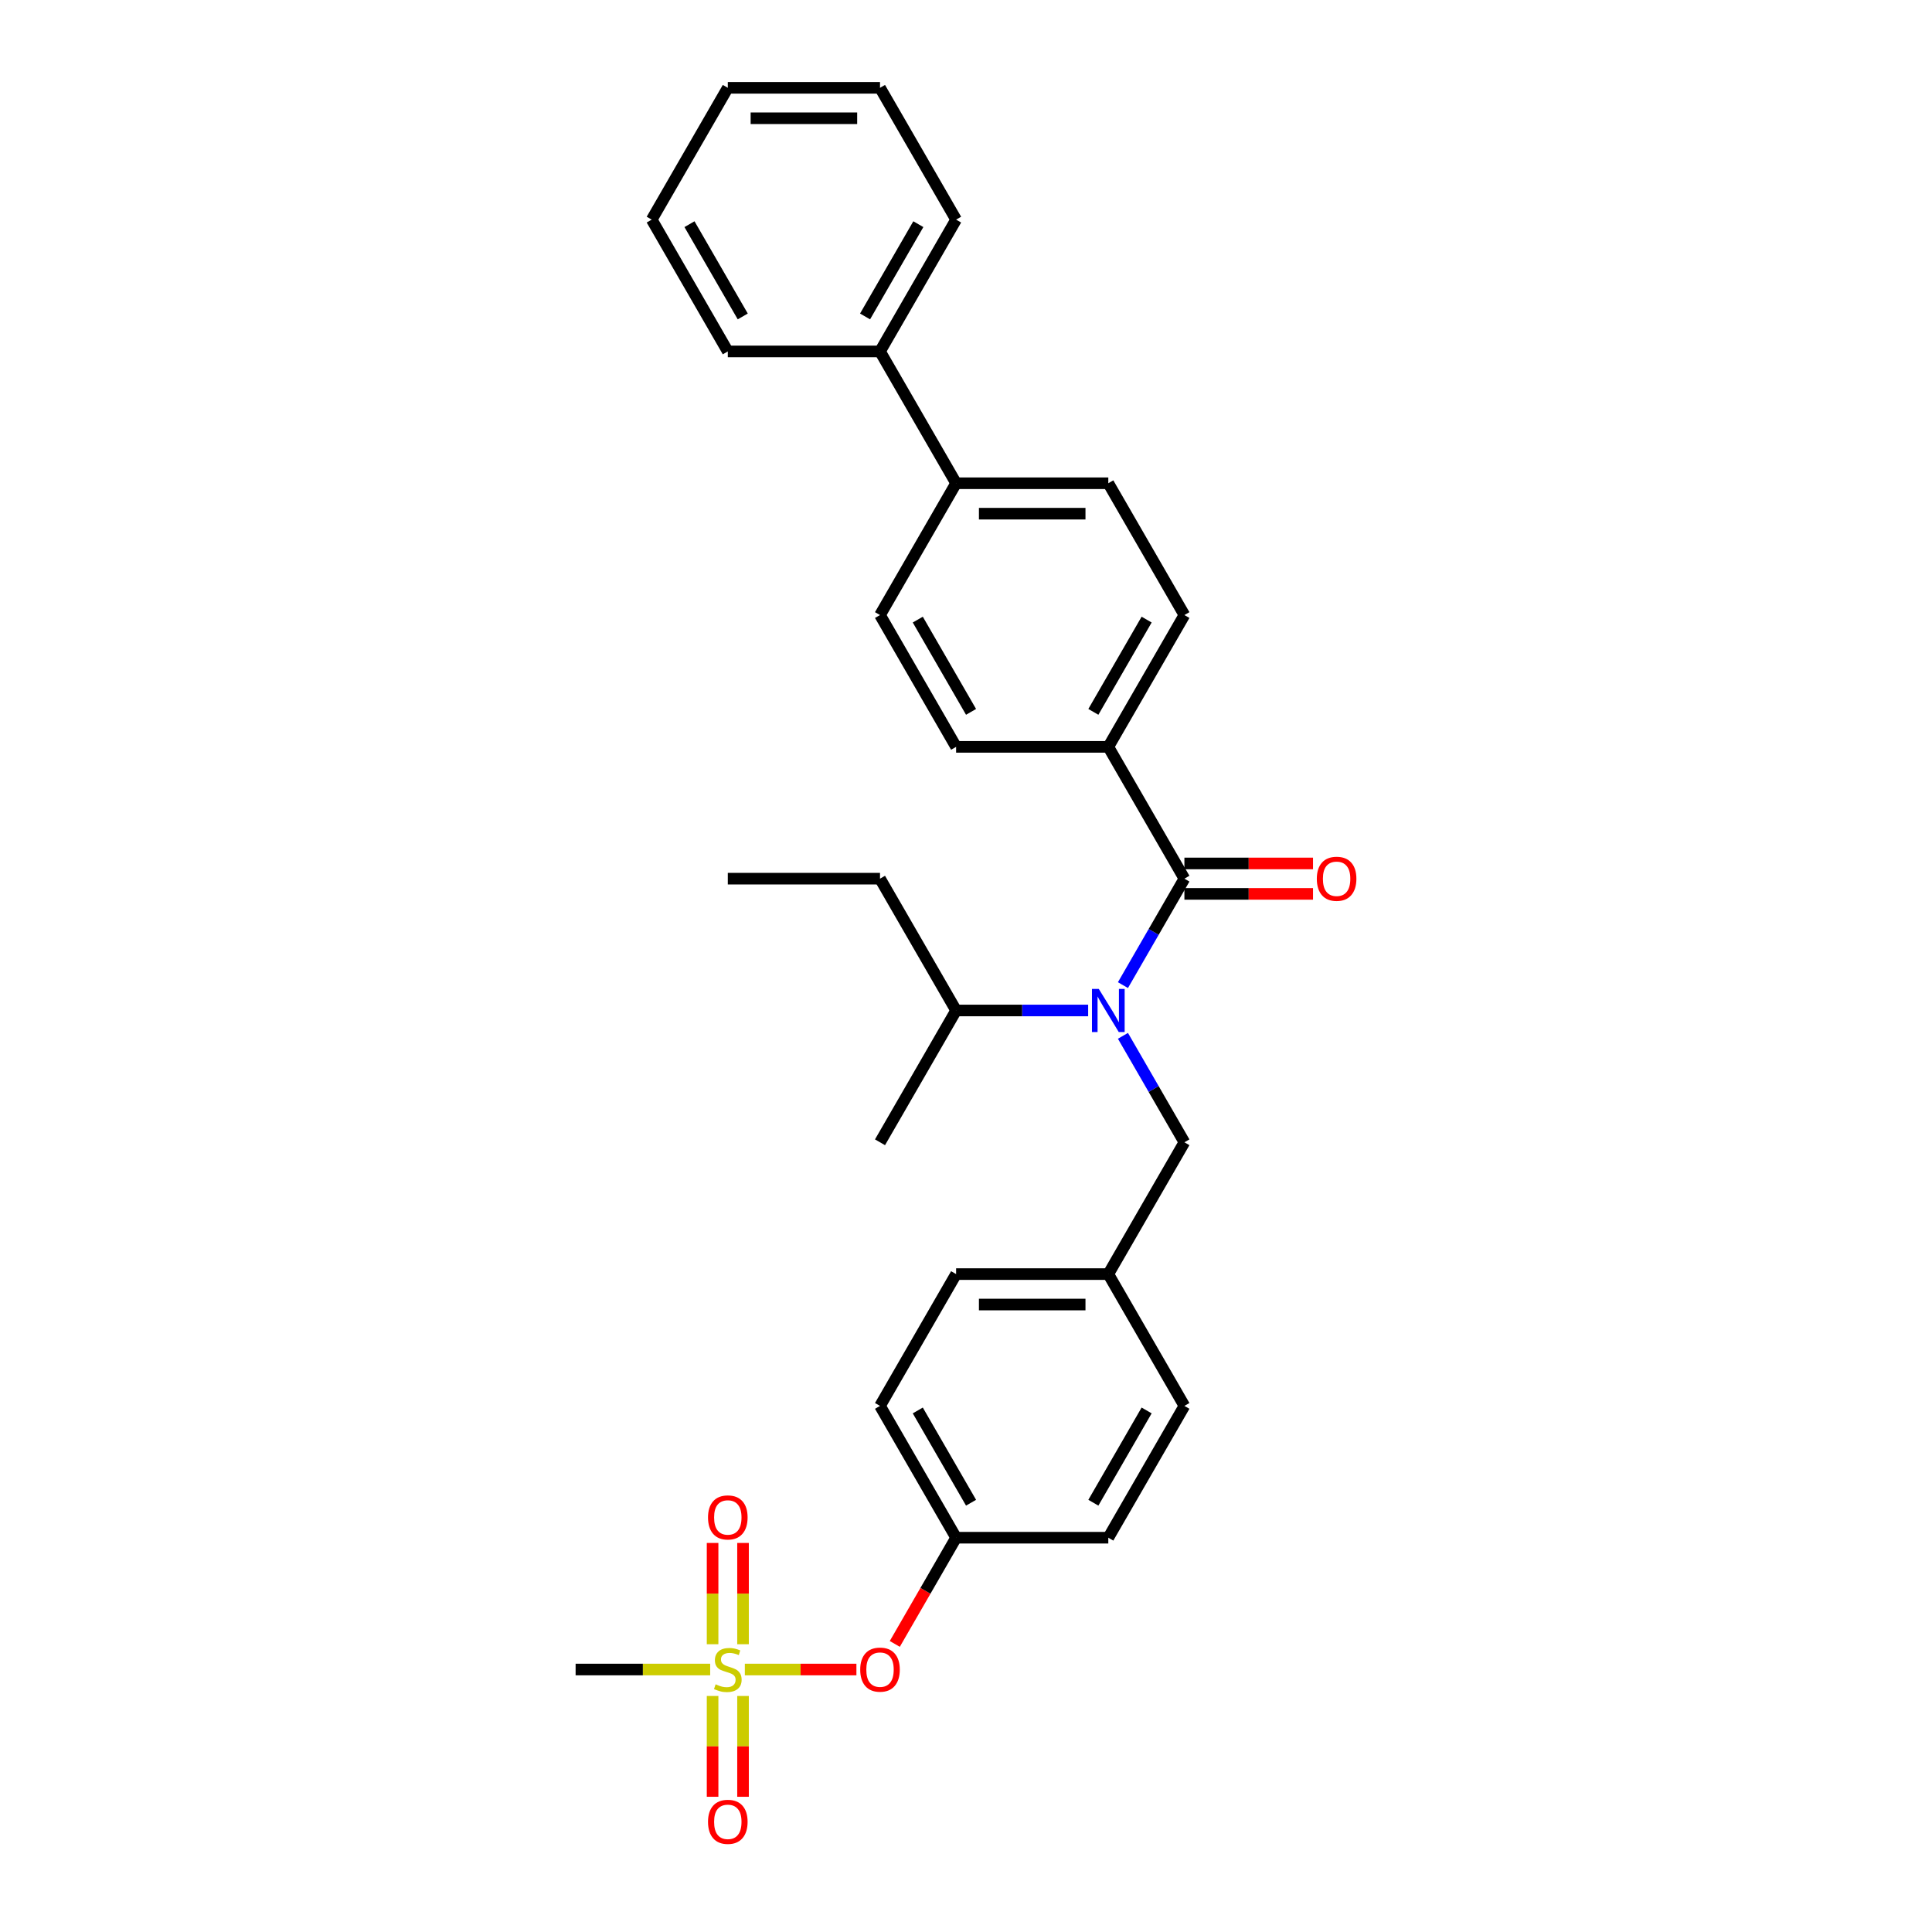 <?xml version='1.0' encoding='iso-8859-1'?>
<svg version='1.1' baseProfile='full'
              xmlns='http://www.w3.org/2000/svg'
                      xmlns:rdkit='http://www.rdkit.org/xml'
                      xmlns:xlink='http://www.w3.org/1999/xlink'
                  xml:space='preserve'
width='1000px' height='1000px' viewBox='0 0 1000 1000'>
<!-- END OF HEADER -->
<rect style='opacity:1.0;fill:#FFFFFF;stroke:none' width='1000' height='1000' x='0' y='0'> </rect>
<path class='bond-0' d='M 573.657,386.573 L 613.046,318.35' style='fill:none;fill-rule:evenodd;stroke:#000000;stroke-width:6px;stroke-linecap:butt;stroke-linejoin:miter;stroke-opacity:1' />
<path class='bond-0' d='M 565.921,368.462 L 593.493,320.705' style='fill:none;fill-rule:evenodd;stroke:#000000;stroke-width:6px;stroke-linecap:butt;stroke-linejoin:miter;stroke-opacity:1' />
<path class='bond-1' d='M 573.657,386.573 L 494.879,386.573' style='fill:none;fill-rule:evenodd;stroke:#000000;stroke-width:6px;stroke-linecap:butt;stroke-linejoin:miter;stroke-opacity:1' />
<path class='bond-2' d='M 573.657,386.573 L 613.046,454.797' style='fill:none;fill-rule:evenodd;stroke:#000000;stroke-width:6px;stroke-linecap:butt;stroke-linejoin:miter;stroke-opacity:1' />
<path class='bond-3' d='M 581.235,536.145 L 597.141,563.695' style='fill:none;fill-rule:evenodd;stroke:#0000FF;stroke-width:6px;stroke-linecap:butt;stroke-linejoin:miter;stroke-opacity:1' />
<path class='bond-3' d='M 597.141,563.695 L 613.046,591.245' style='fill:none;fill-rule:evenodd;stroke:#000000;stroke-width:6px;stroke-linecap:butt;stroke-linejoin:miter;stroke-opacity:1' />
<path class='bond-4' d='M 581.235,509.897 L 597.141,482.347' style='fill:none;fill-rule:evenodd;stroke:#0000FF;stroke-width:6px;stroke-linecap:butt;stroke-linejoin:miter;stroke-opacity:1' />
<path class='bond-4' d='M 597.141,482.347 L 613.046,454.797' style='fill:none;fill-rule:evenodd;stroke:#000000;stroke-width:6px;stroke-linecap:butt;stroke-linejoin:miter;stroke-opacity:1' />
<path class='bond-5' d='M 563.227,523.021 L 529.053,523.021' style='fill:none;fill-rule:evenodd;stroke:#0000FF;stroke-width:6px;stroke-linecap:butt;stroke-linejoin:miter;stroke-opacity:1' />
<path class='bond-5' d='M 529.053,523.021 L 494.879,523.021' style='fill:none;fill-rule:evenodd;stroke:#000000;stroke-width:6px;stroke-linecap:butt;stroke-linejoin:miter;stroke-opacity:1' />
<path class='bond-6' d='M 613.046,462.675 L 646.33,462.675' style='fill:none;fill-rule:evenodd;stroke:#000000;stroke-width:6px;stroke-linecap:butt;stroke-linejoin:miter;stroke-opacity:1' />
<path class='bond-6' d='M 646.33,462.675 L 679.614,462.675' style='fill:none;fill-rule:evenodd;stroke:#FF0000;stroke-width:6px;stroke-linecap:butt;stroke-linejoin:miter;stroke-opacity:1' />
<path class='bond-6' d='M 613.046,446.919 L 646.33,446.919' style='fill:none;fill-rule:evenodd;stroke:#000000;stroke-width:6px;stroke-linecap:butt;stroke-linejoin:miter;stroke-opacity:1' />
<path class='bond-6' d='M 646.33,446.919 L 679.614,446.919' style='fill:none;fill-rule:evenodd;stroke:#FF0000;stroke-width:6px;stroke-linecap:butt;stroke-linejoin:miter;stroke-opacity:1' />
<path class='bond-7' d='M 494.879,250.126 L 455.49,318.35' style='fill:none;fill-rule:evenodd;stroke:#000000;stroke-width:6px;stroke-linecap:butt;stroke-linejoin:miter;stroke-opacity:1' />
<path class='bond-8' d='M 494.879,250.126 L 455.49,181.902' style='fill:none;fill-rule:evenodd;stroke:#000000;stroke-width:6px;stroke-linecap:butt;stroke-linejoin:miter;stroke-opacity:1' />
<path class='bond-9' d='M 494.879,250.126 L 573.657,250.126' style='fill:none;fill-rule:evenodd;stroke:#000000;stroke-width:6px;stroke-linecap:butt;stroke-linejoin:miter;stroke-opacity:1' />
<path class='bond-9' d='M 506.696,265.881 L 561.841,265.881' style='fill:none;fill-rule:evenodd;stroke:#000000;stroke-width:6px;stroke-linecap:butt;stroke-linejoin:miter;stroke-opacity:1' />
<path class='bond-10' d='M 613.046,318.35 L 573.657,250.126' style='fill:none;fill-rule:evenodd;stroke:#000000;stroke-width:6px;stroke-linecap:butt;stroke-linejoin:miter;stroke-opacity:1' />
<path class='bond-11' d='M 613.046,591.245 L 573.657,659.468' style='fill:none;fill-rule:evenodd;stroke:#000000;stroke-width:6px;stroke-linecap:butt;stroke-linejoin:miter;stroke-opacity:1' />
<path class='bond-12' d='M 494.879,523.021 L 455.49,454.797' style='fill:none;fill-rule:evenodd;stroke:#000000;stroke-width:6px;stroke-linecap:butt;stroke-linejoin:miter;stroke-opacity:1' />
<path class='bond-13' d='M 494.879,523.021 L 455.49,591.245' style='fill:none;fill-rule:evenodd;stroke:#000000;stroke-width:6px;stroke-linecap:butt;stroke-linejoin:miter;stroke-opacity:1' />
<path class='bond-14' d='M 455.49,454.797 L 376.712,454.797' style='fill:none;fill-rule:evenodd;stroke:#000000;stroke-width:6px;stroke-linecap:butt;stroke-linejoin:miter;stroke-opacity:1' />
<path class='bond-15' d='M 297.934,864.14 L 332.762,864.14' style='fill:none;fill-rule:evenodd;stroke:#000000;stroke-width:6px;stroke-linecap:butt;stroke-linejoin:miter;stroke-opacity:1' />
<path class='bond-15' d='M 332.762,864.14 L 367.59,864.14' style='fill:none;fill-rule:evenodd;stroke:#CCCC00;stroke-width:6px;stroke-linecap:butt;stroke-linejoin:miter;stroke-opacity:1' />
<path class='bond-16' d='M 443.28,864.14 L 414.405,864.14' style='fill:none;fill-rule:evenodd;stroke:#FF0000;stroke-width:6px;stroke-linecap:butt;stroke-linejoin:miter;stroke-opacity:1' />
<path class='bond-16' d='M 414.405,864.14 L 385.53,864.14' style='fill:none;fill-rule:evenodd;stroke:#CCCC00;stroke-width:6px;stroke-linecap:butt;stroke-linejoin:miter;stroke-opacity:1' />
<path class='bond-17' d='M 463.141,850.889 L 479.01,823.403' style='fill:none;fill-rule:evenodd;stroke:#FF0000;stroke-width:6px;stroke-linecap:butt;stroke-linejoin:miter;stroke-opacity:1' />
<path class='bond-17' d='M 479.01,823.403 L 494.879,795.916' style='fill:none;fill-rule:evenodd;stroke:#000000;stroke-width:6px;stroke-linecap:butt;stroke-linejoin:miter;stroke-opacity:1' />
<path class='bond-18' d='M 384.59,851.047 L 384.59,824.839' style='fill:none;fill-rule:evenodd;stroke:#CCCC00;stroke-width:6px;stroke-linecap:butt;stroke-linejoin:miter;stroke-opacity:1' />
<path class='bond-18' d='M 384.59,824.839 L 384.59,798.632' style='fill:none;fill-rule:evenodd;stroke:#FF0000;stroke-width:6px;stroke-linecap:butt;stroke-linejoin:miter;stroke-opacity:1' />
<path class='bond-18' d='M 368.835,851.047 L 368.835,824.839' style='fill:none;fill-rule:evenodd;stroke:#CCCC00;stroke-width:6px;stroke-linecap:butt;stroke-linejoin:miter;stroke-opacity:1' />
<path class='bond-18' d='M 368.835,824.839 L 368.835,798.632' style='fill:none;fill-rule:evenodd;stroke:#FF0000;stroke-width:6px;stroke-linecap:butt;stroke-linejoin:miter;stroke-opacity:1' />
<path class='bond-19' d='M 368.835,877.831 L 368.835,903.921' style='fill:none;fill-rule:evenodd;stroke:#CCCC00;stroke-width:6px;stroke-linecap:butt;stroke-linejoin:miter;stroke-opacity:1' />
<path class='bond-19' d='M 368.835,903.921 L 368.835,930.01' style='fill:none;fill-rule:evenodd;stroke:#FF0000;stroke-width:6px;stroke-linecap:butt;stroke-linejoin:miter;stroke-opacity:1' />
<path class='bond-19' d='M 384.59,877.831 L 384.59,903.921' style='fill:none;fill-rule:evenodd;stroke:#CCCC00;stroke-width:6px;stroke-linecap:butt;stroke-linejoin:miter;stroke-opacity:1' />
<path class='bond-19' d='M 384.59,903.921 L 384.59,930.01' style='fill:none;fill-rule:evenodd;stroke:#FF0000;stroke-width:6px;stroke-linecap:butt;stroke-linejoin:miter;stroke-opacity:1' />
<path class='bond-20' d='M 573.657,659.468 L 613.046,727.692' style='fill:none;fill-rule:evenodd;stroke:#000000;stroke-width:6px;stroke-linecap:butt;stroke-linejoin:miter;stroke-opacity:1' />
<path class='bond-21' d='M 573.657,659.468 L 494.879,659.468' style='fill:none;fill-rule:evenodd;stroke:#000000;stroke-width:6px;stroke-linecap:butt;stroke-linejoin:miter;stroke-opacity:1' />
<path class='bond-21' d='M 561.841,675.224 L 506.696,675.224' style='fill:none;fill-rule:evenodd;stroke:#000000;stroke-width:6px;stroke-linecap:butt;stroke-linejoin:miter;stroke-opacity:1' />
<path class='bond-22' d='M 494.879,795.916 L 455.49,727.692' style='fill:none;fill-rule:evenodd;stroke:#000000;stroke-width:6px;stroke-linecap:butt;stroke-linejoin:miter;stroke-opacity:1' />
<path class='bond-22' d='M 502.616,777.805 L 475.044,730.048' style='fill:none;fill-rule:evenodd;stroke:#000000;stroke-width:6px;stroke-linecap:butt;stroke-linejoin:miter;stroke-opacity:1' />
<path class='bond-23' d='M 494.879,795.916 L 573.657,795.916' style='fill:none;fill-rule:evenodd;stroke:#000000;stroke-width:6px;stroke-linecap:butt;stroke-linejoin:miter;stroke-opacity:1' />
<path class='bond-24' d='M 613.046,727.692 L 573.657,795.916' style='fill:none;fill-rule:evenodd;stroke:#000000;stroke-width:6px;stroke-linecap:butt;stroke-linejoin:miter;stroke-opacity:1' />
<path class='bond-24' d='M 593.493,730.048 L 565.921,777.805' style='fill:none;fill-rule:evenodd;stroke:#000000;stroke-width:6px;stroke-linecap:butt;stroke-linejoin:miter;stroke-opacity:1' />
<path class='bond-25' d='M 494.879,659.468 L 455.49,727.692' style='fill:none;fill-rule:evenodd;stroke:#000000;stroke-width:6px;stroke-linecap:butt;stroke-linejoin:miter;stroke-opacity:1' />
<path class='bond-26' d='M 494.879,386.573 L 455.49,318.35' style='fill:none;fill-rule:evenodd;stroke:#000000;stroke-width:6px;stroke-linecap:butt;stroke-linejoin:miter;stroke-opacity:1' />
<path class='bond-26' d='M 502.616,368.462 L 475.044,320.705' style='fill:none;fill-rule:evenodd;stroke:#000000;stroke-width:6px;stroke-linecap:butt;stroke-linejoin:miter;stroke-opacity:1' />
<path class='bond-27' d='M 455.49,181.902 L 494.879,113.678' style='fill:none;fill-rule:evenodd;stroke:#000000;stroke-width:6px;stroke-linecap:butt;stroke-linejoin:miter;stroke-opacity:1' />
<path class='bond-27' d='M 447.754,163.791 L 475.326,116.034' style='fill:none;fill-rule:evenodd;stroke:#000000;stroke-width:6px;stroke-linecap:butt;stroke-linejoin:miter;stroke-opacity:1' />
<path class='bond-28' d='M 455.49,181.902 L 376.712,181.902' style='fill:none;fill-rule:evenodd;stroke:#000000;stroke-width:6px;stroke-linecap:butt;stroke-linejoin:miter;stroke-opacity:1' />
<path class='bond-29' d='M 494.879,113.678 L 455.49,45.455' style='fill:none;fill-rule:evenodd;stroke:#000000;stroke-width:6px;stroke-linecap:butt;stroke-linejoin:miter;stroke-opacity:1' />
<path class='bond-30' d='M 376.712,181.902 L 337.323,113.678' style='fill:none;fill-rule:evenodd;stroke:#000000;stroke-width:6px;stroke-linecap:butt;stroke-linejoin:miter;stroke-opacity:1' />
<path class='bond-30' d='M 384.449,163.791 L 356.876,116.034' style='fill:none;fill-rule:evenodd;stroke:#000000;stroke-width:6px;stroke-linecap:butt;stroke-linejoin:miter;stroke-opacity:1' />
<path class='bond-31' d='M 455.49,45.455 L 376.712,45.455' style='fill:none;fill-rule:evenodd;stroke:#000000;stroke-width:6px;stroke-linecap:butt;stroke-linejoin:miter;stroke-opacity:1' />
<path class='bond-31' d='M 443.674,61.21 L 388.529,61.21' style='fill:none;fill-rule:evenodd;stroke:#000000;stroke-width:6px;stroke-linecap:butt;stroke-linejoin:miter;stroke-opacity:1' />
<path class='bond-32' d='M 337.323,113.678 L 376.712,45.455' style='fill:none;fill-rule:evenodd;stroke:#000000;stroke-width:6px;stroke-linecap:butt;stroke-linejoin:miter;stroke-opacity:1' />
<path  class='atom-1' d='M 568.726 511.866
L 576.037 523.683
Q 576.761 524.849, 577.927 526.96
Q 579.093 529.071, 579.156 529.197
L 579.156 511.866
L 582.118 511.866
L 582.118 534.176
L 579.062 534.176
L 571.215 521.256
Q 570.302 519.744, 569.325 518.011
Q 568.379 516.278, 568.096 515.742
L 568.096 534.176
L 565.197 534.176
L 565.197 511.866
L 568.726 511.866
' fill='#0000FF'/>
<path  class='atom-3' d='M 681.583 454.86
Q 681.583 449.503, 684.23 446.51
Q 686.877 443.516, 691.824 443.516
Q 696.772 443.516, 699.419 446.51
Q 702.066 449.503, 702.066 454.86
Q 702.066 460.28, 699.387 463.368
Q 696.709 466.425, 691.824 466.425
Q 686.909 466.425, 684.23 463.368
Q 681.583 460.312, 681.583 454.86
M 691.824 463.904
Q 695.228 463.904, 697.055 461.635
Q 698.915 459.335, 698.915 454.86
Q 698.915 450.48, 697.055 448.274
Q 695.228 446.037, 691.824 446.037
Q 688.421 446.037, 686.562 448.243
Q 684.734 450.449, 684.734 454.86
Q 684.734 459.366, 686.562 461.635
Q 688.421 463.904, 691.824 463.904
' fill='#FF0000'/>
<path  class='atom-10' d='M 445.249 864.203
Q 445.249 858.846, 447.896 855.852
Q 450.543 852.859, 455.49 852.859
Q 460.438 852.859, 463.085 855.852
Q 465.732 858.846, 465.732 864.203
Q 465.732 869.623, 463.053 872.711
Q 460.375 875.767, 455.49 875.767
Q 450.575 875.767, 447.896 872.711
Q 445.249 869.654, 445.249 864.203
M 455.49 873.247
Q 458.894 873.247, 460.721 870.978
Q 462.58 868.677, 462.58 864.203
Q 462.58 859.823, 460.721 857.617
Q 458.894 855.38, 455.49 855.38
Q 452.087 855.38, 450.228 857.585
Q 448.4 859.791, 448.4 864.203
Q 448.4 868.709, 450.228 870.978
Q 452.087 873.247, 455.49 873.247
' fill='#FF0000'/>
<path  class='atom-11' d='M 370.41 871.797
Q 370.662 871.892, 371.702 872.333
Q 372.742 872.774, 373.876 873.057
Q 375.042 873.31, 376.177 873.31
Q 378.288 873.31, 379.517 872.301
Q 380.746 871.261, 380.746 869.465
Q 380.746 868.236, 380.116 867.48
Q 379.517 866.724, 378.572 866.314
Q 377.626 865.904, 376.051 865.432
Q 374.065 864.833, 372.868 864.266
Q 371.702 863.699, 370.851 862.501
Q 370.032 861.304, 370.032 859.287
Q 370.032 856.483, 371.923 854.749
Q 373.845 853.016, 377.626 853.016
Q 380.21 853.016, 383.141 854.245
L 382.416 856.672
Q 379.737 855.569, 377.721 855.569
Q 375.546 855.569, 374.349 856.483
Q 373.152 857.365, 373.183 858.909
Q 373.183 860.106, 373.782 860.831
Q 374.412 861.556, 375.294 861.966
Q 376.208 862.375, 377.721 862.848
Q 379.737 863.478, 380.935 864.108
Q 382.132 864.739, 382.983 866.03
Q 383.865 867.291, 383.865 869.465
Q 383.865 872.553, 381.786 874.223
Q 379.737 875.862, 376.303 875.862
Q 374.318 875.862, 372.805 875.421
Q 371.324 875.011, 369.559 874.286
L 370.41 871.797
' fill='#CCCC00'/>
<path  class='atom-12' d='M 366.471 785.425
Q 366.471 780.068, 369.118 777.074
Q 371.765 774.081, 376.712 774.081
Q 381.66 774.081, 384.307 777.074
Q 386.954 780.068, 386.954 785.425
Q 386.954 790.845, 384.275 793.933
Q 381.597 796.989, 376.712 796.989
Q 371.797 796.989, 369.118 793.933
Q 366.471 790.876, 366.471 785.425
M 376.712 794.469
Q 380.116 794.469, 381.943 792.2
Q 383.802 789.899, 383.802 785.425
Q 383.802 781.045, 381.943 778.839
Q 380.116 776.602, 376.712 776.602
Q 373.309 776.602, 371.45 778.807
Q 369.622 781.013, 369.622 785.425
Q 369.622 789.931, 371.45 792.2
Q 373.309 794.469, 376.712 794.469
' fill='#FF0000'/>
<path  class='atom-13' d='M 366.471 942.981
Q 366.471 937.624, 369.118 934.63
Q 371.765 931.637, 376.712 931.637
Q 381.66 931.637, 384.307 934.63
Q 386.954 937.624, 386.954 942.981
Q 386.954 948.401, 384.275 951.489
Q 381.597 954.545, 376.712 954.545
Q 371.797 954.545, 369.118 951.489
Q 366.471 948.432, 366.471 942.981
M 376.712 952.025
Q 380.116 952.025, 381.943 949.756
Q 383.802 947.455, 383.802 942.981
Q 383.802 938.601, 381.943 936.395
Q 380.116 934.158, 376.712 934.158
Q 373.309 934.158, 371.45 936.363
Q 369.622 938.569, 369.622 942.981
Q 369.622 947.487, 371.45 949.756
Q 373.309 952.025, 376.712 952.025
' fill='#FF0000'/>
</svg>
